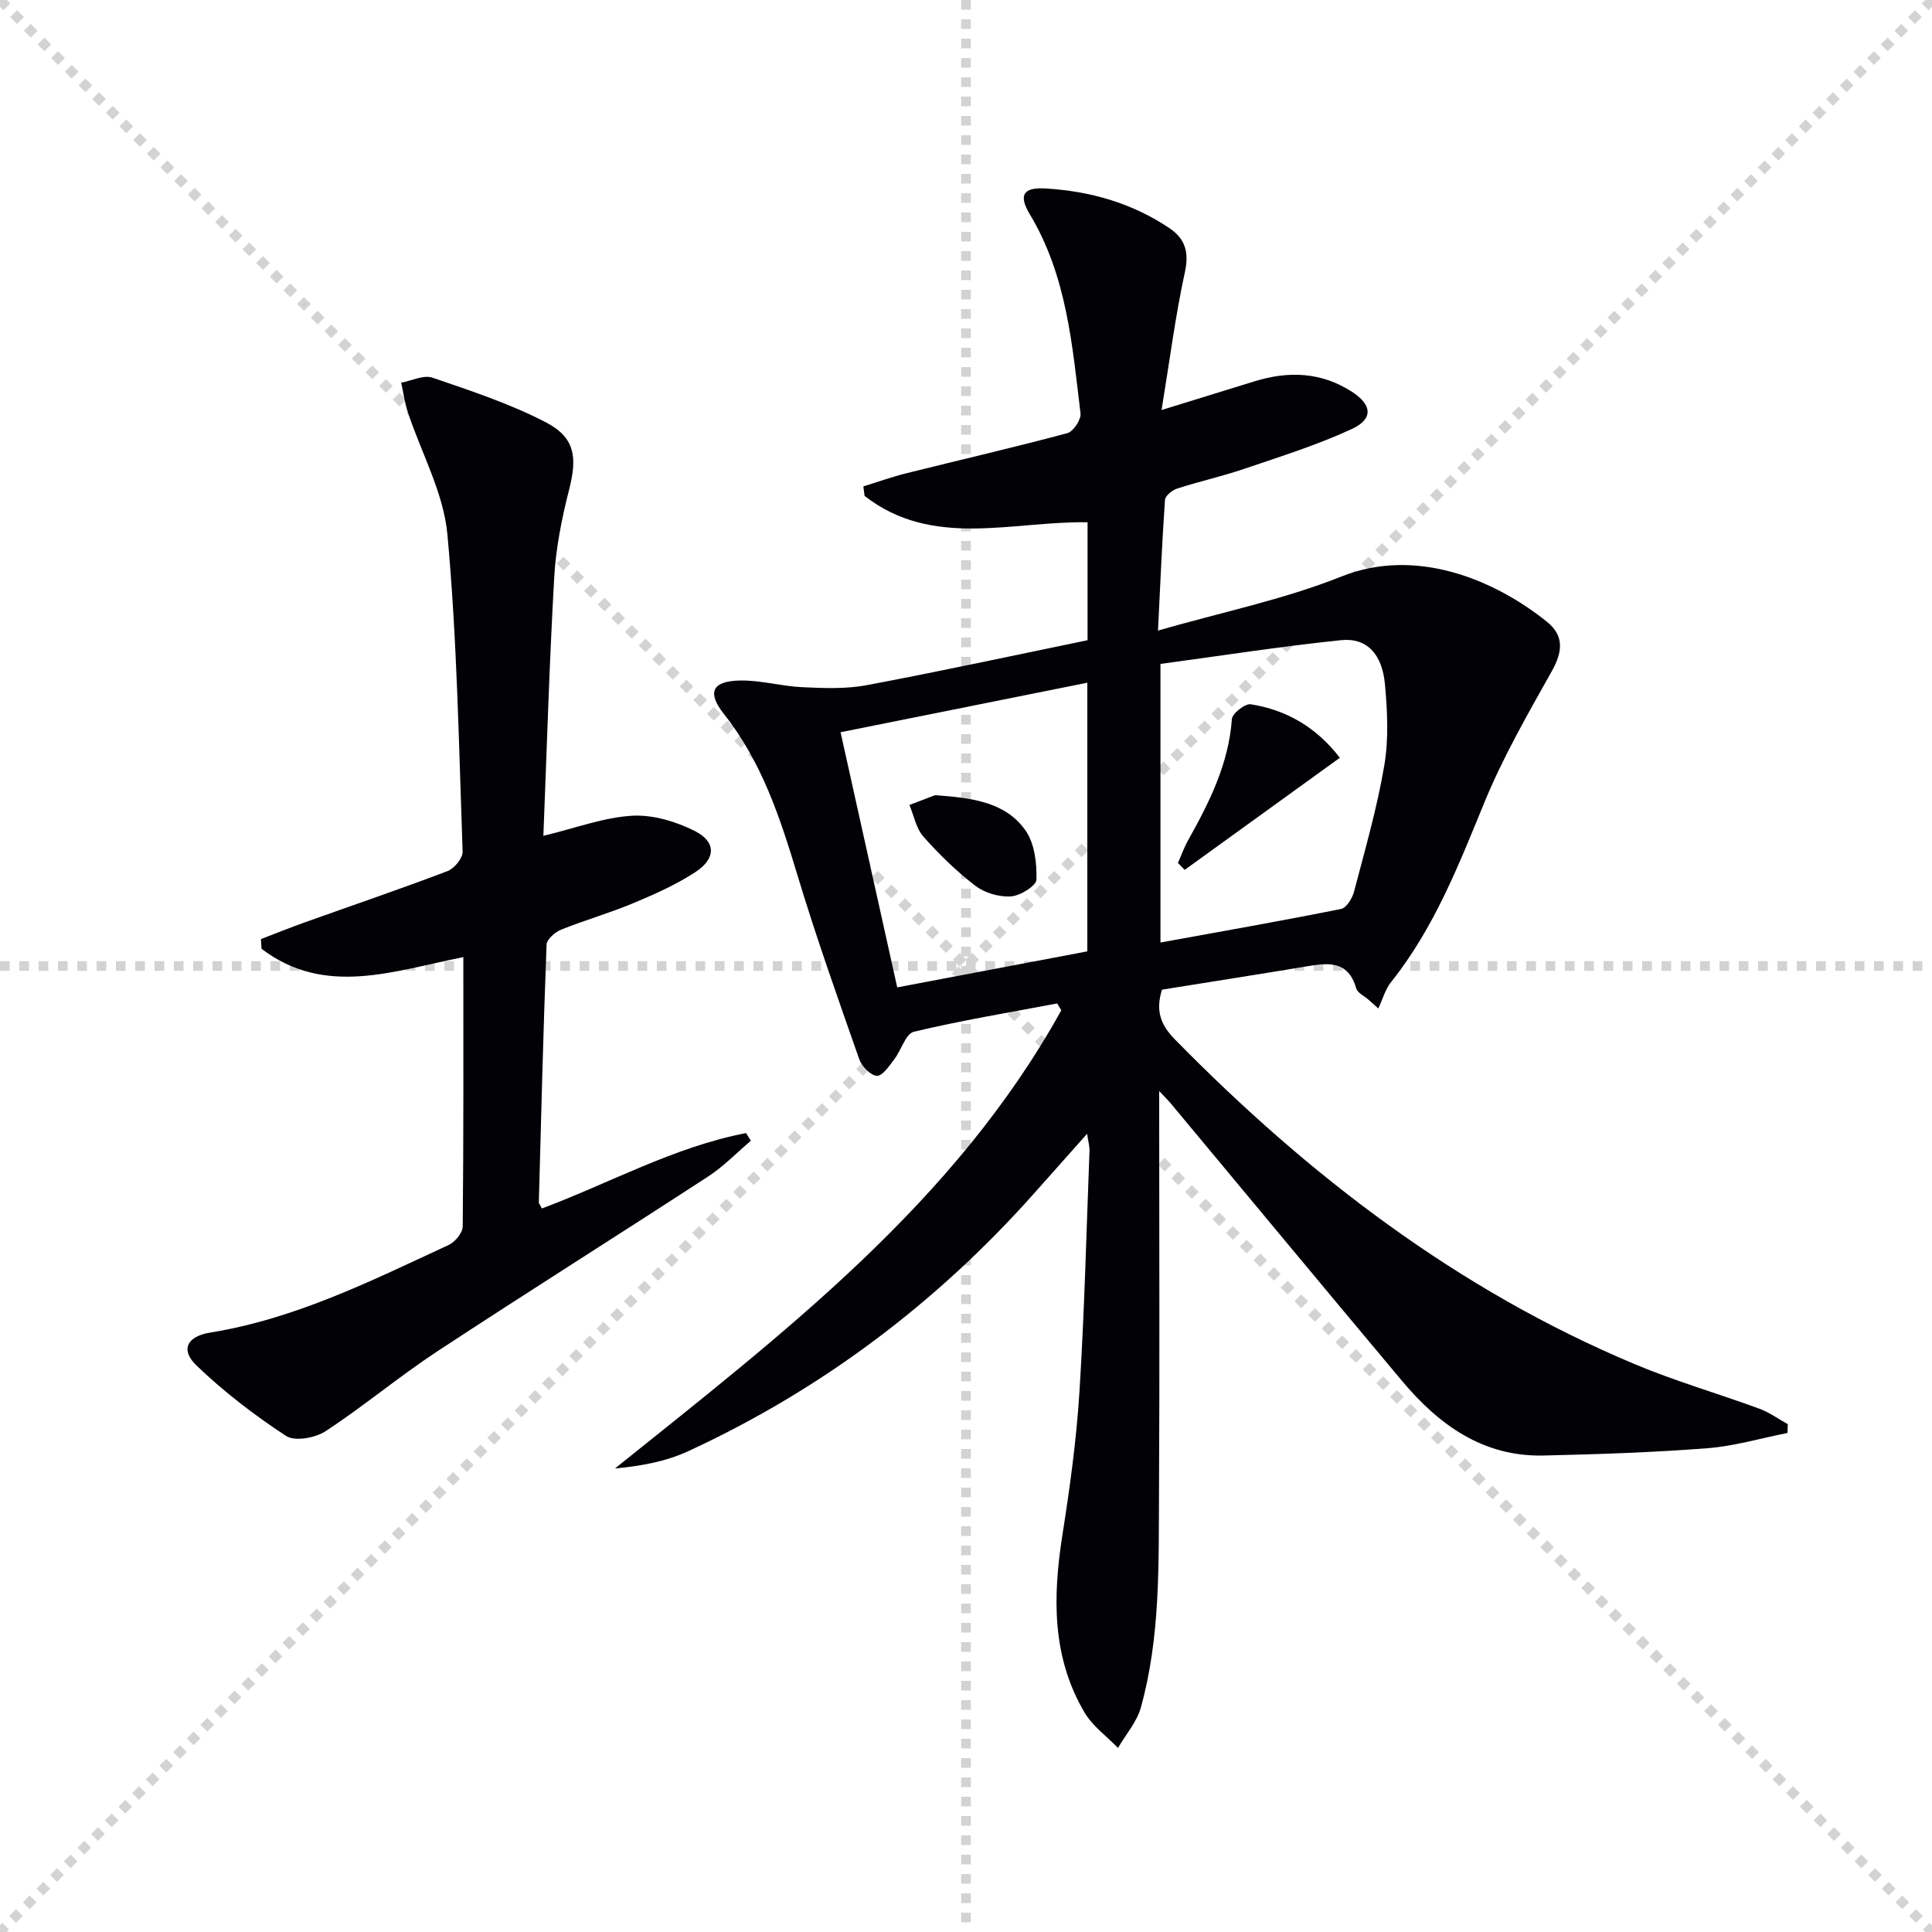 <svg enable-background="new 0 0 400 400" viewBox="0 0 400 400" xmlns="http://www.w3.org/2000/svg"><g stroke="lightgray" stroke-dasharray="1,1" stroke-width="1" transform="scale(2, 2)"><line x1="0" y1="0" x2="200" y2="200"></line><line x1="200" y1="0" x2="0" y2="200"></line><line x1="100" y1="0" x2="100" y2="200"></line><line x1="0" y1="100" x2="200" y2="100"></line></g><g fill="#010106"><path d="m225.07 234.74c-4 4.5-7.51 8.45-11.02 12.39-20.2 22.68-43.98 40.58-71.55 53.32-4.61 2.13-9.75 3.08-15.17 3.58 34.89-28.02 70.34-55 92.4-94.86-.28-.47-.57-.94-.85-1.42-9.91 1.88-19.87 3.52-29.67 5.86-1.7.4-2.6 3.81-4.05 5.69-1.05 1.36-2.42 3.47-3.59 3.44-1.28-.04-3.14-1.94-3.66-3.41-4.45-12.68-8.95-25.35-12.83-38.21-3.57-11.84-7.36-23.4-15.2-33.3-3.61-4.55-2.38-6.88 3.56-6.93 4.24-.03 8.47 1.2 12.73 1.39 4.42.2 8.97.39 13.27-.42 15.16-2.85 30.24-6.12 45.73-9.31 0-8.05 0-16.1 0-24.42-15.64-.26-32.11 5.51-46.17-5.46-.08-.66-.17-1.32-.25-1.97 2.97-.91 5.91-1.97 8.92-2.72 11.1-2.77 22.26-5.34 33.31-8.3 1.24-.33 2.88-2.81 2.73-4.1-1.71-14.16-2.85-28.48-10.48-41.18-2.39-3.97-1.44-5.65 3.21-5.38 9.24.54 17.98 3.02 25.74 8.26 3.19 2.16 4.04 4.95 3.14 9.05-1.96 9-3.13 18.18-4.83 28.56 7.33-2.26 13.29-4.09 19.24-5.94 7.01-2.17 13.78-1.94 20.11 2.12 4.24 2.71 4.56 5.65.04 7.75-7.17 3.32-14.8 5.7-22.31 8.26-4.55 1.55-9.27 2.59-13.85 4.07-1.02.33-2.46 1.48-2.52 2.34-.61 8.6-.96 17.21-1.45 27.06 13.31-3.83 26.07-6.43 37.98-11.19 15.35-6.14 31.62.58 42.57 9.39 3.56 2.87 3.23 6.2 1 10.18-5.01 8.93-10.16 17.89-14.03 27.34-5.32 12.98-10.4 25.94-19.26 37.05-1.23 1.54-1.77 3.63-2.64 5.47-.69-.61-1.38-1.23-2.07-1.84-.86-.76-2.24-1.38-2.51-2.31-1.71-6-6.06-5.26-10.58-4.51-9.95 1.65-19.92 3.21-29.63 4.77-1.44 4.53-.13 7.45 2.72 10.35 27.65 28.17 58.51 51.81 95.14 67.18 8.41 3.53 17.22 6.07 25.8 9.22 2.08.76 3.94 2.12 5.9 3.21-.02.61-.04 1.22-.06 1.82-5.53 1.09-11.02 2.73-16.6 3.16-11.27.87-22.58 1.25-33.89 1.51-12.58.29-21.72-6.38-29.37-15.51-16.04-19.14-31.97-38.36-47.96-57.55-.42-.5-.9-.96-2.26-2.4v6.09c0 25.66.11 51.33-.04 76.99-.09 14.94.3 29.98-3.76 44.56-.84 2.99-3.12 5.59-4.73 8.36-2.33-2.41-5.23-4.49-6.9-7.29-6.82-11.52-6.62-24.01-4.61-36.79 1.55-9.84 2.91-19.75 3.53-29.68 1.04-16.6 1.44-33.23 2.08-49.86.03-.94-.25-1.87-.5-3.53zm.05-37.77c0-19.21 0-37.38 0-55.62-17.25 3.46-34.03 6.83-51.09 10.25 3.93 17.71 7.76 34.94 11.73 52.83 13.59-2.58 26.54-5.03 39.36-7.46zm15.14-59.51v57.68c12.69-2.31 25.07-4.48 37.39-6.95 1.12-.22 2.33-2.21 2.69-3.59 2.27-8.66 4.77-17.29 6.26-26.1.93-5.47.65-11.25.14-16.83-.58-6.3-3.79-9.68-9.08-9.13-12.51 1.29-24.94 3.24-37.4 4.92z"/><path d="m54.02 194.43c3.03-1.16 6.04-2.38 9.1-3.47 9.85-3.52 19.75-6.89 29.52-10.6 1.4-.53 3.19-2.68 3.14-4.02-.78-21.92-1.14-43.89-3.15-65.7-.79-8.63-5.42-16.89-8.21-25.35-.64-1.95-.91-4.03-1.36-6.06 2.17-.4 4.64-1.66 6.46-1.04 7.95 2.72 16.04 5.38 23.46 9.23 6.13 3.18 6.55 7.27 4.85 13.95-1.51 5.91-2.73 12.01-3.08 18.08-1.01 17.72-1.53 35.47-2.25 53.6 6.8-1.64 12.53-3.82 18.36-4.16 4.29-.25 9.08 1.19 13.01 3.17 4.42 2.23 4.37 5.7.13 8.48-3.99 2.61-8.44 4.59-12.86 6.44-4.89 2.05-10.03 3.51-14.96 5.49-1.26.51-2.98 2-3.02 3.1-.68 17.77-1.12 35.55-1.6 53.33-.01.28.27.57.64 1.3 14.03-5.25 27.37-12.74 42.26-15.61.33.53.67 1.06 1 1.59-2.93 2.48-5.64 5.31-8.83 7.39-18.67 12.16-37.53 24.01-56.15 36.25-7.9 5.2-15.19 11.33-23.1 16.51-2.12 1.39-6.36 2.15-8.16.96-6.58-4.31-12.92-9.17-18.58-14.62-3.33-3.21-1.91-6 2.85-6.77 17.66-2.84 33.45-10.75 49.41-18.15 1.32-.61 2.89-2.51 2.9-3.82.19-18.47.13-36.95.13-55.77-14.38 2.83-28.61 8.29-41.78-1.72-.04-.67-.08-1.34-.13-2.01z"/><path d="m193.58 164.64c8.12.54 14.75 1.59 18.76 7.33 1.87 2.67 2.33 6.73 2.25 10.14-.03 1.28-3.36 3.35-5.29 3.48-2.42.16-5.41-.71-7.35-2.19-3.91-2.99-7.5-6.5-10.78-10.2-1.5-1.7-1.95-4.33-2.88-6.54 2.18-.83 4.36-1.67 5.29-2.02z"/><path d="m277.4 156.89c-10.98 7.93-21.55 15.57-32.13 23.21-.46-.48-.93-.96-1.39-1.44.7-1.58 1.28-3.22 2.12-4.72 4.4-7.85 8.38-15.8 9.05-25.06.08-1.17 2.73-3.25 3.9-3.07 7.39 1.18 13.54 4.71 18.45 11.08z"/></g></svg>